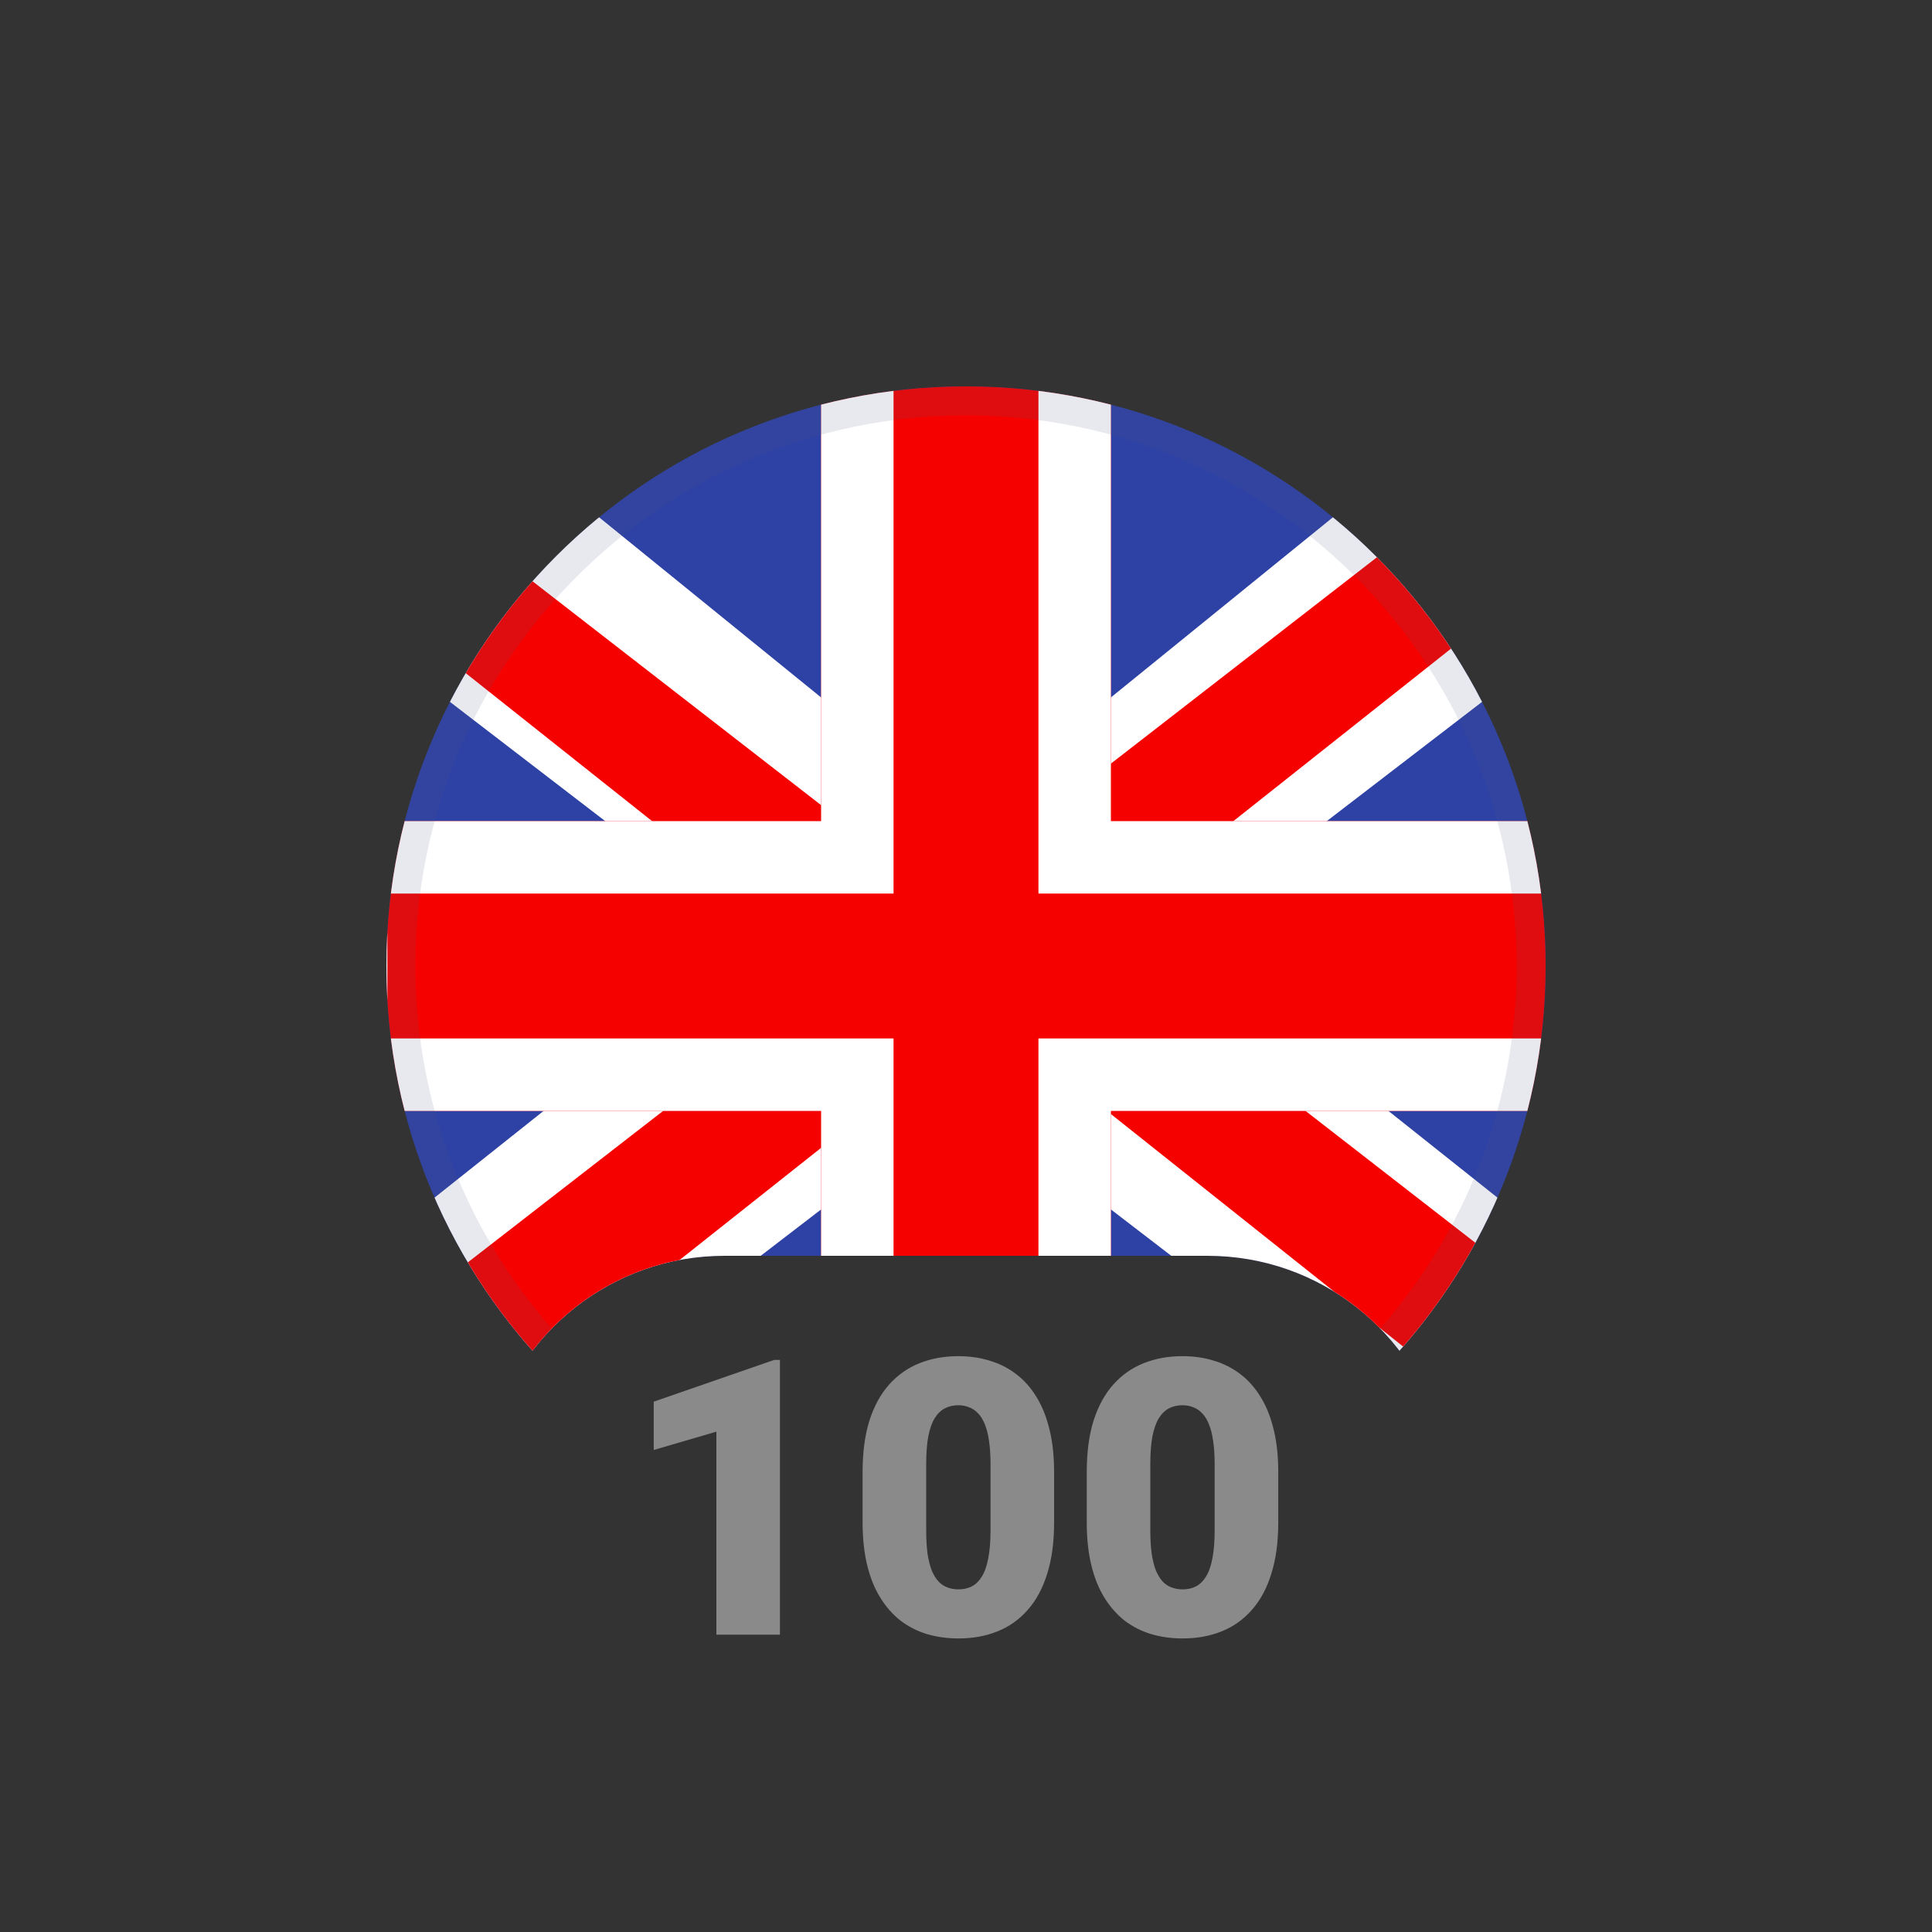 <svg width="40" height="40" viewBox="0 0 40 40" fill="none" xmlns="http://www.w3.org/2000/svg">
<rect x="0" y="0" width="40" height="40" fill="#333333" stroke="none"/>
<g clip-path="url(#clip0_6379_2979)">
<path d="M32 32H29.899C29.965 31.677 30 31.343 30 31C30 28.239 27.761 26 25 26H15C12.239 26 10 28.239 10 31C10 31.343 10.035 31.677 10.101 32H8V8H32V32Z" fill="#2E42A5"/>
<path d="M34.905 10.109L32.12 13.429L15.75 26H15C12.668 26 10.709 27.596 10.155 29.755L5.327 27.714L13.422 21.277L20.484 16.481L29.258 9.362L34.905 10.109Z" fill="white"/>
<path d="M35 9.5L14.07 26.087C12.438 26.394 11.085 27.494 10.429 28.973L8.503 30.5L5.75 29.189L31.135 9.5H35Z" fill="#F50100"/>
<path d="M19.516 16.481L26.578 21.277L34.673 27.714L29.844 29.755C29.29 27.596 27.332 26 25 26H24.25L7.88 13.429L5.095 10.109L10.742 9.362L19.516 16.481Z" fill="white"/>
<path d="M21.617 20.251L25.042 21.457L35 29.189L32.347 30.5L28.548 27.479C28.271 27.199 27.961 26.952 27.625 26.744L21.032 21.5L17.9 20.494L5 10.25H8.725L21.617 20.251Z" fill="#F50100"/>
<path d="M23 17H33.52V23H23V26H17V23H6.521V17H17V6.5H23V17Z" fill="#F50100"/>
<path d="M23 17H33.52V23H23V26H21.5V21.5H32.02V18.5H21.5V8H18.5V18.5H8.021V21.5H18.5V26H17V23H6.521V17H17V6.5H23V17Z" fill="white"/>
<path d="M20 8C26.627 8 32 13.373 32 20C32 23.057 30.854 25.845 28.972 27.964C28.849 27.803 28.716 27.65 28.575 27.506C30.332 25.5 31.4 22.876 31.4 20C31.4 13.704 26.296 8.6 20 8.6C13.704 8.6 8.6 13.704 8.6 20C8.6 22.876 9.667 25.5 11.424 27.506C11.283 27.65 11.15 27.803 11.027 27.964C9.145 25.845 8 23.057 8 20C8 13.373 13.373 8 20 8Z" fill="#4E5B7E" fill-opacity="0.13"/>
</g>
<path d="M26.465 30.48V31.52C26.465 31.928 26.417 32.284 26.32 32.586C26.227 32.888 26.091 33.138 25.914 33.336C25.74 33.534 25.531 33.681 25.289 33.777C25.047 33.874 24.78 33.922 24.488 33.922C24.254 33.922 24.035 33.892 23.832 33.832C23.629 33.77 23.445 33.676 23.281 33.551C23.12 33.423 22.98 33.264 22.863 33.074C22.746 32.884 22.656 32.66 22.594 32.402C22.531 32.142 22.5 31.848 22.5 31.52V30.48C22.5 30.069 22.547 29.713 22.641 29.414C22.737 29.112 22.874 28.862 23.051 28.664C23.228 28.466 23.438 28.319 23.68 28.223C23.922 28.126 24.189 28.078 24.48 28.078C24.715 28.078 24.932 28.109 25.133 28.172C25.336 28.232 25.52 28.326 25.684 28.453C25.848 28.578 25.987 28.736 26.102 28.926C26.219 29.116 26.309 29.341 26.371 29.602C26.434 29.859 26.465 30.152 26.465 30.48ZM25.148 31.68V30.312C25.148 30.13 25.138 29.971 25.117 29.836C25.099 29.701 25.07 29.586 25.031 29.492C24.995 29.398 24.949 29.323 24.895 29.266C24.84 29.206 24.777 29.163 24.707 29.137C24.639 29.108 24.564 29.094 24.48 29.094C24.376 29.094 24.283 29.116 24.199 29.16C24.119 29.202 24.049 29.27 23.992 29.363C23.935 29.457 23.891 29.582 23.859 29.738C23.831 29.895 23.816 30.086 23.816 30.312V31.68C23.816 31.865 23.826 32.026 23.844 32.164C23.865 32.3 23.893 32.415 23.93 32.512C23.969 32.605 24.016 32.682 24.07 32.742C24.125 32.8 24.188 32.841 24.258 32.867C24.328 32.893 24.405 32.906 24.488 32.906C24.59 32.906 24.681 32.885 24.762 32.844C24.842 32.802 24.912 32.734 24.969 32.641C25.029 32.544 25.073 32.418 25.102 32.262C25.133 32.103 25.148 31.909 25.148 31.68Z" fill="#8A8A8A"/>
<path d="M21.824 30.48V31.52C21.824 31.928 21.776 32.284 21.68 32.586C21.586 32.888 21.451 33.138 21.273 33.336C21.099 33.534 20.891 33.681 20.648 33.777C20.406 33.874 20.139 33.922 19.848 33.922C19.613 33.922 19.395 33.892 19.191 33.832C18.988 33.77 18.805 33.676 18.641 33.551C18.479 33.423 18.34 33.264 18.223 33.074C18.105 32.884 18.016 32.66 17.953 32.402C17.891 32.142 17.859 31.848 17.859 31.52V30.48C17.859 30.069 17.906 29.713 18 29.414C18.096 29.112 18.233 28.862 18.41 28.664C18.587 28.466 18.797 28.319 19.039 28.223C19.281 28.126 19.548 28.078 19.84 28.078C20.074 28.078 20.292 28.109 20.492 28.172C20.695 28.232 20.879 28.326 21.043 28.453C21.207 28.578 21.346 28.736 21.461 28.926C21.578 29.116 21.668 29.341 21.73 29.602C21.793 29.859 21.824 30.152 21.824 30.48ZM20.508 31.68V30.312C20.508 30.13 20.497 29.971 20.477 29.836C20.458 29.701 20.43 29.586 20.391 29.492C20.354 29.398 20.309 29.323 20.254 29.266C20.199 29.206 20.137 29.163 20.066 29.137C19.999 29.108 19.923 29.094 19.84 29.094C19.736 29.094 19.642 29.116 19.559 29.16C19.478 29.202 19.409 29.27 19.352 29.363C19.294 29.457 19.25 29.582 19.219 29.738C19.19 29.895 19.176 30.086 19.176 30.312V31.68C19.176 31.865 19.185 32.026 19.203 32.164C19.224 32.3 19.253 32.415 19.289 32.512C19.328 32.605 19.375 32.682 19.43 32.742C19.484 32.8 19.547 32.841 19.617 32.867C19.688 32.893 19.764 32.906 19.848 32.906C19.949 32.906 20.04 32.885 20.121 32.844C20.202 32.802 20.271 32.734 20.328 32.641C20.388 32.544 20.432 32.418 20.461 32.262C20.492 32.103 20.508 31.909 20.508 31.68Z" fill="#8A8A8A"/>
<path d="M16.148 28.156V33.844H14.832V29.641L13.535 30.02V29.02L16.027 28.156H16.148Z" fill="#8A8A8A"/>
<defs>
<clipPath id="clip0_6379_2979">
<path d="M8 20C8 13.373 13.373 8 20 8V8C26.627 8 32 13.373 32 20V20C32 26.627 26.627 32 20 32V32C13.373 32 8 26.627 8 20V20Z" fill="white"/>
</clipPath>
</defs>
</svg>
